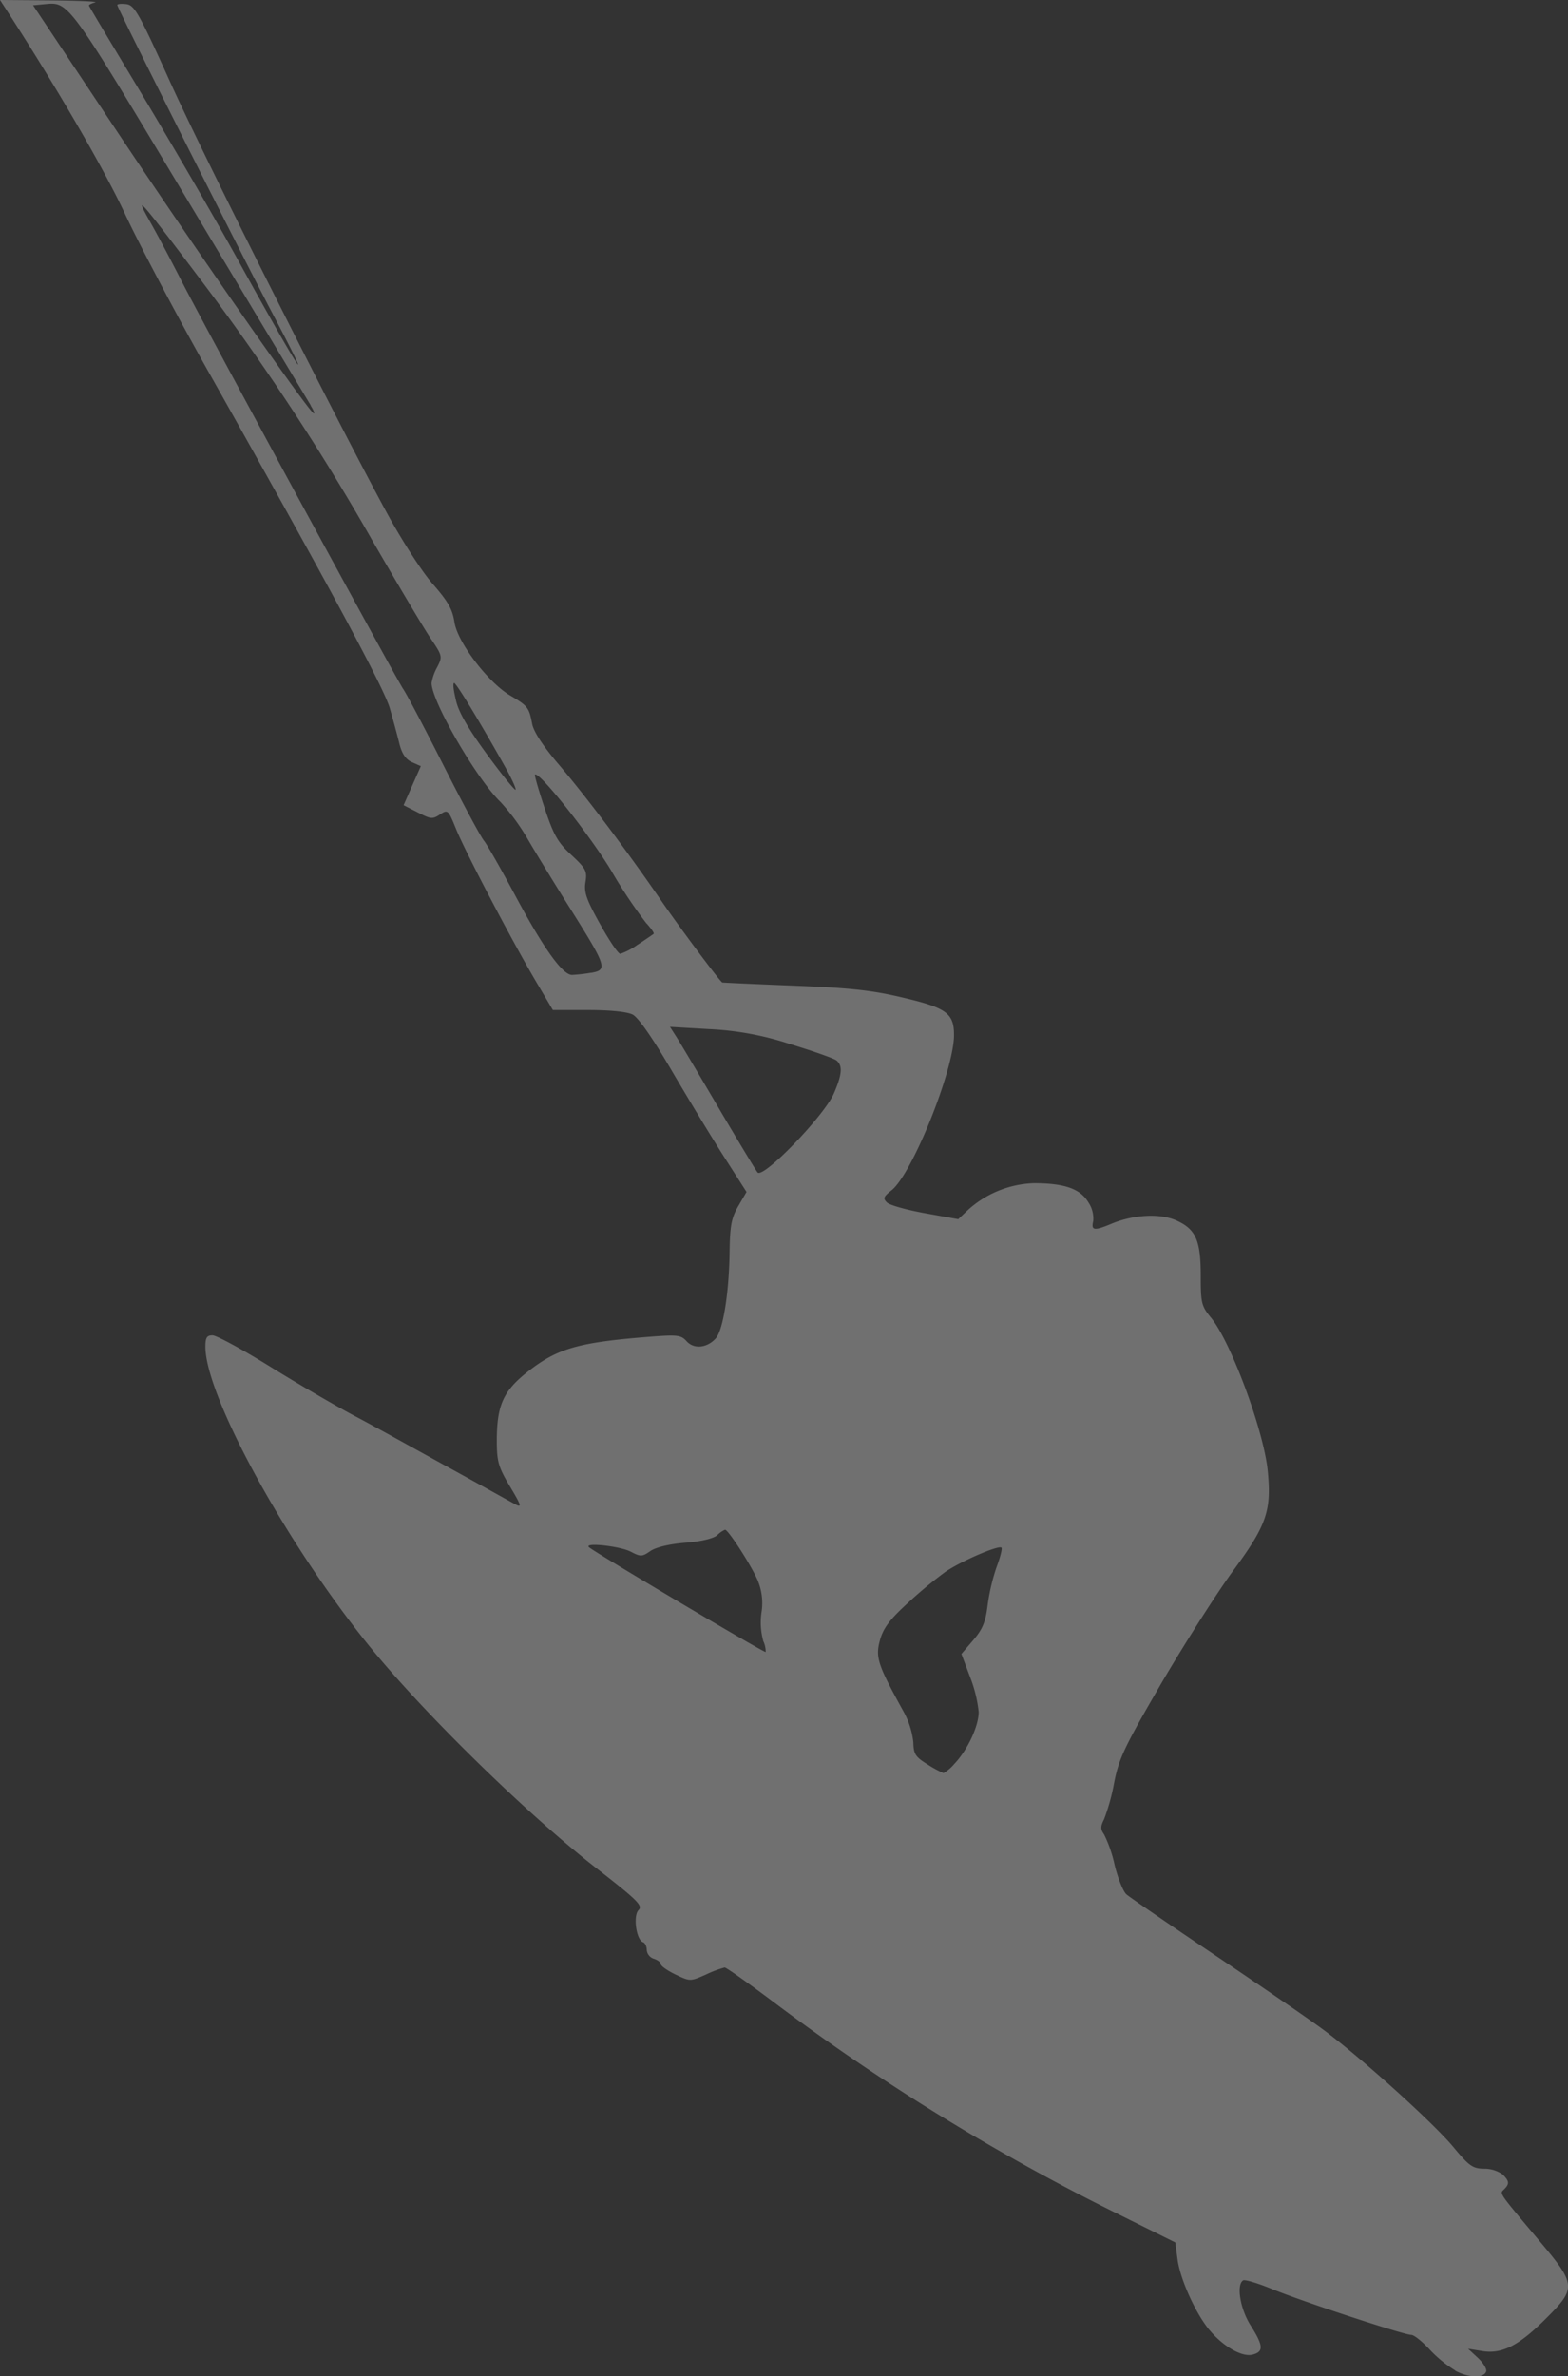 <?xml version="1.0" encoding="UTF-8"?> <svg xmlns="http://www.w3.org/2000/svg" viewBox="0 0 346.21 524.32"><rect x="0" y="0" width="346.21" height="524.32" fill="#333333" stroke="none"/><defs><style>.cls-1{fill:#fff;opacity:0.3;}</style></defs><g id="Ebene_2" data-name="Ebene 2"><g id="Ebene_1-2" data-name="Ebene 1"><path class="cls-1" d="M321.32,523.08a27.29,27.29,0,0,1-5.69-4.66c-1.62-1.76-3.44-3.19-4-3.19-1.65,0-24.3-7.45-30.76-10.12-3.13-1.28-6-2.15-6.38-1.91-1.55.95-.66,6.31,1.65,9.95,2.84,4.48,2.92,5.8.41,6.43-2.32.58-6.39-1.74-9.46-5.37S260.6,503,260,498.6l-.5-3.77-12.95-6.42a480.06,480.06,0,0,1-75.15-46.18c-5.92-4.44-11-8.07-11.4-8.07a24.25,24.25,0,0,0-4.12,1.55c-3.49,1.54-3.5,1.54-6.73,0-1.78-.86-3.23-1.88-3.23-2.27s-.7-.94-1.56-1.21a2.25,2.25,0,0,1-1.56-1.93c0-.8-.37-1.57-.82-1.72-1.5-.5-2.23-5.82-1-7.08,1-1-.19-2.16-9.26-9.22-15.2-11.83-37.74-33.84-49.84-48.64-18.36-22.47-36.49-55.45-36.53-66.45,0-2,.3-2.53,1.57-2.53.87,0,6.57,3.09,12.67,6.87s14.59,8.75,18.87,11S92.1,320,99.17,323.88s13.64,7.56,14.59,8.06c1.51.8,1.36.29-1.17-3.94s-2.89-5.48-2.9-10c0-7.9,1.41-11.05,6.83-15.32,6.58-5.16,11.19-6.48,27.08-7.72,6-.46,6.77-.36,8,1,1.62,1.79,4.5,1.51,6.43-.62,1.62-1.79,2.94-10,3.06-19.07.08-5.83.41-7.54,1.92-10.13l1.82-3.12-4.91-7.67c-2.7-4.21-7.91-12.8-11.59-19.07-4.25-7.25-7.4-11.77-8.64-12.4s-5-1-9.78-1h-7.84l-3.58-6.05c-5.24-8.81-15.69-28.72-17.77-33.84-1.75-4.31-1.84-4.4-3.56-3.27s-2.07,1-4.91-.44l-3.14-1.6,1.9-4.31,1.91-4.31-2-.89c-1.35-.62-2.19-1.87-2.74-4.08-.43-1.75-1.38-5.26-2.11-7.8-1.29-4.51-13.63-27.41-39.9-74-7-12.41-15.31-28.12-18.49-34.92C23,37.29,12.34,19,1.14,1.75L0,0,11.2.09C17.36.14,21.78.34,21,.54s-1.36.5-1.36.67,5,8.48,11,18.45S47,47.27,53.36,58.85C66.3,82.24,70.1,88,60.27,69.37,52.86,55.31,25.9,1.78,25.9,1.12c0-.25.9-.34,2-.2,1.79.22,2.8,2,9.59,17C45.1,34.74,73.91,92,85.24,112.85c3.49,6.42,7.85,13.18,10.3,16,3.37,3.83,4.37,5.6,4.8,8.43.66,4.43,7.41,13.3,12.32,16.2,3.86,2.27,4.16,2.66,4.83,6.21.33,1.77,2.38,4.9,5.88,9,6.07,7.12,15,18.94,22.88,30.42,4.18,6.05,12.46,17.13,13.21,17.68.07.05,7.14.37,15.71.71,12.45.49,17.32,1,24.16,2.63,9.65,2.26,11.31,3.47,11.31,8.26,0,7.7-9.25,30.71-13.79,34.27-1.79,1.41-1.93,1.79-1,2.7.61.58,4.4,1.64,8.42,2.36l7.3,1.31,2.05-1.94a22.75,22.75,0,0,1,14.64-6c6.73,0,10.21,1.21,12,4.14a6.42,6.42,0,0,1,1.12,4.24c-.5,2.06.22,2.17,4,.58,4.89-2.05,10.79-2.35,14.36-.74,4.3,1.94,5.38,4.38,5.38,12.22,0,6,.16,6.68,2.27,9.24,4.4,5.33,11.67,25,12.52,33.78s-.18,11.94-7.59,22c-3.43,4.65-10.5,15.72-15.72,24.59C248.3,385.41,247.05,388,246,393.39a46.12,46.12,0,0,1-2.22,8.05c-.82,1.6-.81,2.22,0,3.36a29.15,29.15,0,0,1,2.33,6.75c.72,2.94,1.89,5.86,2.61,6.48s9.53,6.68,19.61,13.45,20.77,14.12,23.77,16.34c8.26,6.09,24.45,20.68,28.84,26,3.45,4.16,4.23,4.71,6.77,4.74a7.06,7.06,0,0,1,4.09,1.27c1.46,1.46,1.52,2.07.32,3.27-1,1-1.53.31,7.72,11.31,8.19,9.73,8.26,10.47,1.56,17.16-6,6-9.73,7.93-14.08,7.23l-3.17-.51,2.16,2c1.18,1.1,2,2.43,1.84,3-.5,1.52-3.85,1.44-6.82-.15ZM210.79,389.15c2.88-3.07,5.3-8.27,5.3-11.38a29.68,29.68,0,0,0-1.91-7.73l-1.9-5.07,2.61-3.05c2.06-2.41,2.72-4,3.17-7.69a44.14,44.14,0,0,1,2-8.49c.79-2.12,1.27-4,1.06-4.23-.6-.6-9,3-12.45,5.39a96.54,96.54,0,0,0-8.26,6.86c-4,3.66-5.38,5.51-6.13,8.21-1,3.75-.53,5.31,5.17,15.62a18.27,18.27,0,0,1,2.21,6.86c.06,2.63.46,3.24,3.15,4.9a22.8,22.8,0,0,0,3.52,1.91,9,9,0,0,0,2.45-2.11ZM168.5,362a15.35,15.35,0,0,1-.37-6.16,13,13,0,0,0-.79-7c-1.29-3.13-6.52-11.28-7.25-11.28a5.57,5.57,0,0,0-1.72,1.2c-.82.74-3.56,1.39-7.08,1.67s-6.49,1-7.7,1.84c-1.81,1.26-2.15,1.27-4.29.15-2.39-1.26-10.45-2.12-9.24-1s38.76,23.39,39,23.12a5.49,5.49,0,0,0-.59-2.53Zm15.64-120.76c1.8-4.18,1.94-6.08.57-7.22-.54-.45-5.16-2.08-10.27-3.63a66.38,66.38,0,0,0-17.89-3.3l-8.62-.5,1.21,1.89c.67,1,4.83,8,9.25,15.52s8.41,14.12,8.87,14.7c1.2,1.52,14.76-12.51,16.88-17.46Zm-53.69-26.56c3.75-.63,3.53-1.33-4.39-13.94-3.51-5.57-7.8-12.59-9.55-15.59a46.41,46.41,0,0,0-6-8.18c-5.28-5.08-15.22-22.22-15.22-26.26a11,11,0,0,1,1.24-3.49c1.2-2.33,1.17-2.49-1.47-6.39-1.49-2.21-7.36-12.07-13.06-21.93A533,533,0,0,0,43.6,60.8C30.86,43.94,29.36,42.25,33.23,49.1c1.58,2.79,4.63,8.53,6.78,12.76C45.5,72.62,87.38,149.62,89,152c.75,1.07,4.74,8.62,8.86,16.76s8.16,15.69,9,16.76,4,6.68,7.11,12.47c6.12,11.39,10.27,17.15,12.34,17.14a36.78,36.78,0,0,0,4.14-.47Zm10.43-6.27c1.71-1.13,3.26-2.19,3.44-2.34s-.57-1.24-1.68-2.42A109.12,109.12,0,0,1,135,192.19c-4.73-7.87-16-22.09-16.88-21.25-.14.15.82,3.46,2.13,7.37,2,6,2.92,7.6,5.92,10.36,3.2,3,3.5,3.53,3.1,6-.36,2.22.21,3.84,3.23,9.25,2,3.61,4,6.56,4.46,6.56a14.63,14.63,0,0,0,3.89-2.07Zm-29.25-39c-5.94-10.59-11.08-19-11.39-18.7s0,2,.46,3.93c.56,2.47,2.68,6.16,6.8,11.78,3.29,4.51,6.14,8,6.33,7.85s-.8-2.37-2.2-4.86Zm-43-79.93c-.62-1-12.65-21-26.74-44.5C14.82-.2,15.28.43,9.82.93L7.3,1.17,26,29.23c18,27,42.45,62,43.29,62,.23,0-.1-.79-.72-1.76Z"></path></g></g></svg> 
